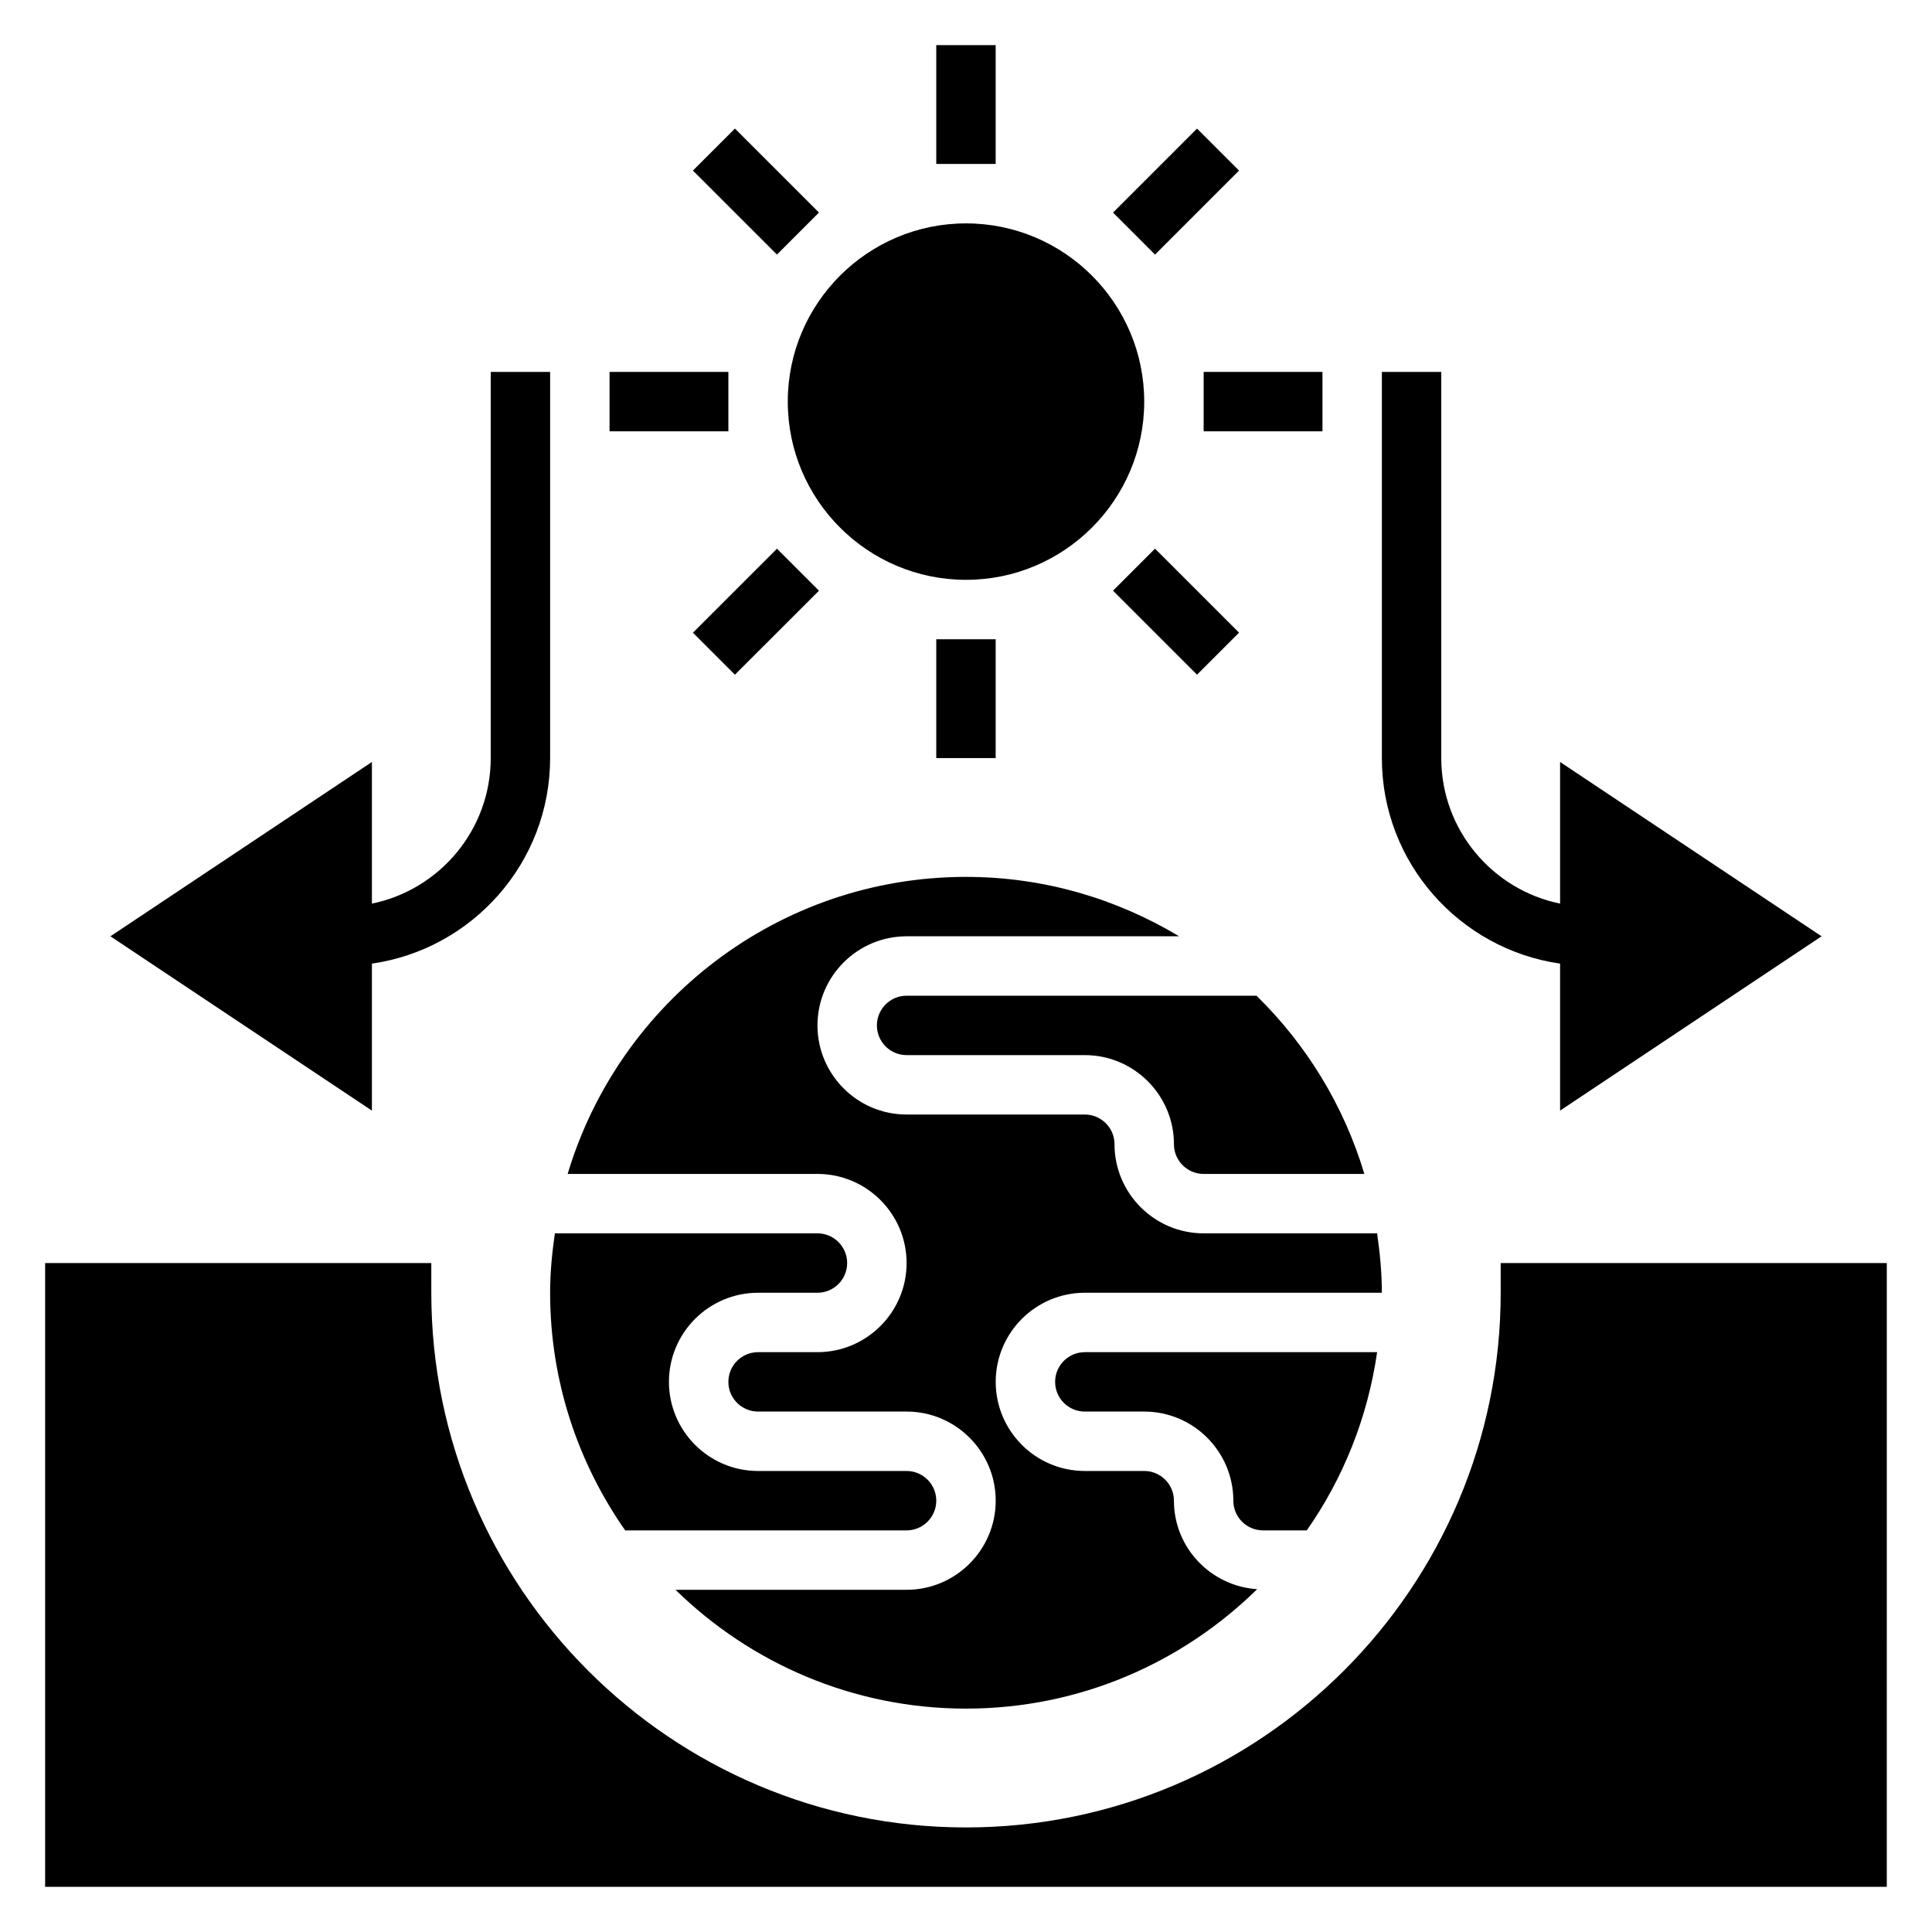 <?xml version="1.0" encoding="UTF-8"?>
<!-- Uploaded to: ICON Repo, www.iconrepo.com, Generator: ICON Repo Mixer Tools -->
<svg fill="#000000" width="800px" height="800px" version="1.1" viewBox="144 144 512 512" xmlns="http://www.w3.org/2000/svg">
 <g>
  <path d="m400 297.66c26.047 0 47.23-21.184 47.23-47.23s-21.184-47.23-47.23-47.23-47.23 21.184-47.23 47.23c-0.004 26.047 21.18 47.23 47.23 47.23z"/>
  <path d="m392.12 155.96h15.742v31.488h-15.742z"/>
  <path d="m327.63 189.2 11.133-11.133 22.27 22.262-11.133 11.133z"/>
  <path d="m305.54 242.56h31.488v15.742h-31.488z"/>
  <path d="m327.63 311.67 22.27-22.262 11.133 11.133-22.27 22.262z"/>
  <path d="m392.12 313.41h15.742v31.488h-15.742z"/>
  <path d="m438.96 300.53 11.133-11.133 22.266 22.266-11.133 11.133z"/>
  <path d="m462.98 242.56h31.488v15.742h-31.488z"/>
  <path d="m438.96 200.34 22.266-22.266 11.133 11.133-22.266 22.266z"/>
  <path d="m541.7 478.72v7.871c0 78.129-63.566 141.7-141.7 141.7s-141.7-63.566-141.7-141.7v-7.871h-102.34v165.31h488.06l0.004-165.31z"/>
  <path d="m242.56 399.37c26.664-3.84 47.23-26.773 47.23-54.473v-102.34h-15.742v102.34c0 19.004-13.547 34.906-31.488 38.566v-37.527l-69.297 46.191 69.297 46.195z"/>
  <path d="m557.44 399.37v38.949l69.301-46.191-69.301-46.191v37.527c-17.941-3.66-31.488-19.555-31.488-38.566v-102.34h-15.742v102.34c0 27.703 20.57 50.633 47.23 54.473z"/>
  <path d="m291.05 470.85h69.586c4.336 0 7.871 3.527 7.871 7.871s-3.535 7.871-7.871 7.871h-15.742c-13.02 0-23.617 10.598-23.617 23.617s10.598 23.617 23.617 23.617h39.359c4.336 0 7.871 3.527 7.871 7.871s-3.535 7.871-7.871 7.871h-74.57c-12.5-17.867-19.895-39.562-19.895-62.977 0-5.359 0.512-10.586 1.262-15.742zm187.67 78.719c-4.336 0-7.871-3.527-7.871-7.871 0-13.02-10.598-23.617-23.617-23.617h-15.742c-4.336 0-7.871-3.527-7.871-7.871s3.535-7.871 7.871-7.871h77.461c-2.504 17.375-8.996 33.449-18.641 47.23zm26.844-94.465h-42.586c-4.336 0-7.871-3.527-7.871-7.871 0-13.02-10.598-23.617-23.617-23.617h-47.23c-4.336 0-7.871-3.527-7.871-7.871s3.535-7.871 7.871-7.871h92.723c13.199 12.91 23.164 29.086 28.582 47.23zm-105.56-78.719c20.656 0 39.934 5.816 56.473 15.742h-72.219c-13.02 0-23.617 10.598-23.617 23.617 0 13.02 10.598 23.617 23.617 23.617h47.23c4.336 0 7.871 3.527 7.871 7.871 0 13.02 10.598 23.617 23.617 23.617h45.973c0.738 5.156 1.258 10.383 1.258 15.742h-78.715c-13.02 0-23.617 10.598-23.617 23.617s10.598 23.617 23.617 23.617h15.742c4.336 0 7.871 3.527 7.871 7.871 0 12.484 9.77 22.633 22.051 23.457-19.895 19.547-47.121 31.648-77.152 31.648-29.945 0-57.105-12.043-76.98-31.488h61.234c13.02 0 23.617-10.598 23.617-23.617 0-13.02-10.598-23.617-23.617-23.617h-39.359c-4.336 0-7.871-3.527-7.871-7.871s3.535-7.871 7.871-7.871h15.742c13.02 0 23.617-10.598 23.617-23.617s-10.598-23.617-23.617-23.617h-66.203c13.59-45.461 55.742-78.719 105.57-78.719z"/>
 </g>
</svg>